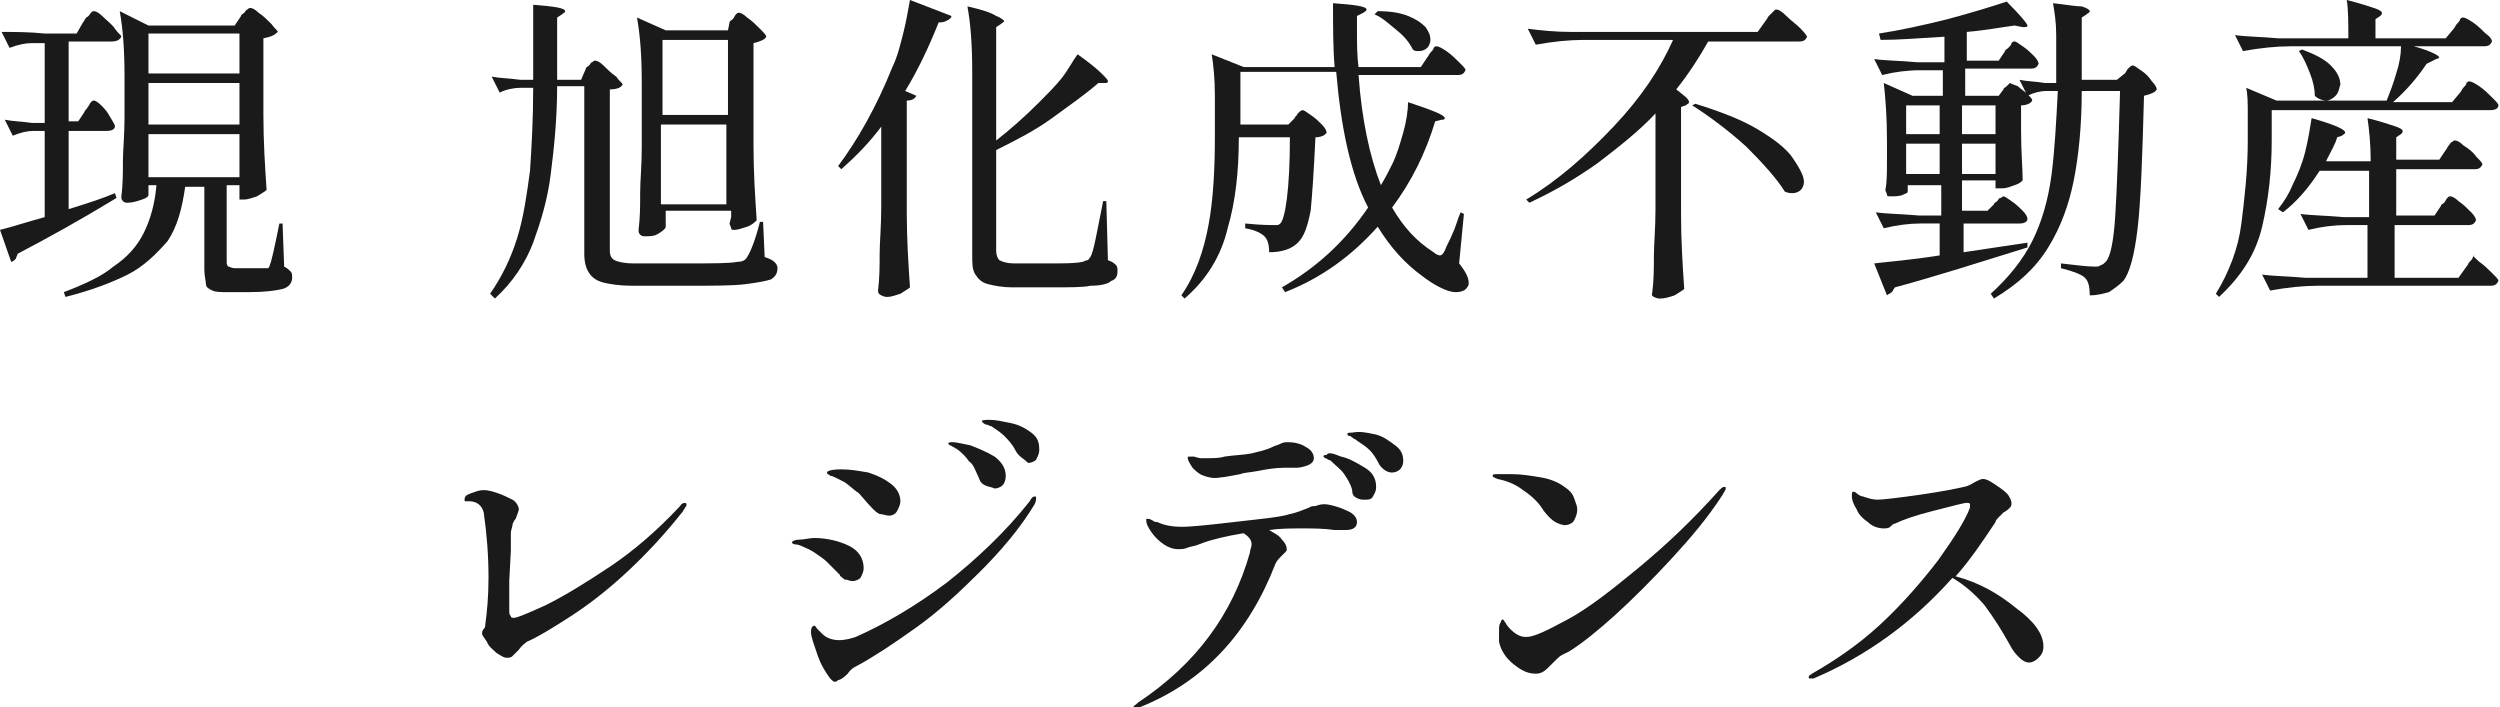 <svg enable-background="new 0 0 156.6 44.3" viewBox="0 0 156.6 44.3" xmlns="http://www.w3.org/2000/svg"><g fill="#1a1a1a"><path d="m5.3 7c0-.1.1-.1.2-.3.1-.1.1-.2.2-.3s.1-.1.2-.1.4.2.8.7c.3.5.5.8.5.9 0 .2-.2.3-.5.3h-2.4v4.9c1.3-.4 2.2-.7 2.9-1l.1.3c-2.3 1.4-4.3 2.5-6.2 3.5 0 .1-.1.2-.1.3-.1.1-.2.2-.3.2l-.7-2c.8-.2 1.7-.5 2.8-.8v-5.4h-.7c-.4 0-.8.1-1.3.3l-.5-1c.5.1 1 .1 1.7.2h.8v-5h-.8c-.4 0-.9.1-1.4.3l-.5-1c.8 0 1.7 0 2.7.1h2l.4-.7c.1-.1.1-.2.2-.3.2-.1.2-.2.3-.3s.1-.1.2-.1.3.1.5.3c.3.3.6.5.8.8s.4.4.4.5c-.1.2-.3.3-.6.3h-2.7v5h.6zm9.8-6c0-.1.1-.1.2-.2s.1-.2.2-.2c.1-.1.1-.1.2-.1s.3.1.5.3c.3.2.5.4.8.7.2.3.4.4.4.5-.2.2-.4.3-.9.4v4.8c0 1.7.1 3.2.2 4.7-.1.1-.3.2-.6.4-.3.1-.6.2-.8.2h-.3v-.9h-.8v4.8c0 .1 0 .2.1.3.1 0 .2.1.4.1h1 .9.2s.1-.1.1-.2c.1-.2.3-1.1.6-2.6h.2l.1 2.7c.2.1.3.2.4.3s.1.2.1.4c0 .3-.2.6-.6.7s-1.1.2-2.1.2h-1.3c-.4 0-.8 0-1-.1s-.4-.2-.4-.4-.1-.5-.1-.9v-5.2h-1.2c-.2 1.4-.5 2.5-1.1 3.4-.7.8-1.5 1.6-2.5 2.1s-2.3 1-3.9 1.4l-.1-.3c1.3-.5 2.4-1 3.1-1.6.9-.6 1.5-1.3 1.9-2.1s.7-1.8.8-3h-.5v.6c0 .1-.1.2-.4.3s-.6.2-.9.2c-.1 0-.2 0-.3-.1s-.1-.2-.1-.3c.1-.7.1-1.5.1-2.2s.1-1.6.1-2.7v-2.6c0-1.7-.1-3-.3-4.1l1.8.9h5.4zm-.1 3.6v-2.5h-5.7v2.5zm-5.7 3.2h5.7v-2.6h-5.7zm5.7.6h-5.7v2.7h5.7z"/><path d="m36.7 4.3c0-.1.1-.1.2-.2s.1-.2.2-.2c.1-.1.1-.1.2-.1s.3.1.5.3.5.5.8.7c.2.3.4.4.4.5-.1.2-.4.3-.8.3v10.1c0 .3.1.5.3.6s.6.2 1.2.2h3.3c1.7 0 2.7 0 3.2-.1.3 0 .5-.1.6-.3.2-.3.5-1 .8-2.2h.2l.1 2.2c.3.1.5.2.6.3s.2.2.2.4c0 .3-.1.5-.4.7-.3.1-.8.2-1.6.3s-2 .1-3.7.1h-3.4c-.8 0-1.4-.1-1.8-.2s-.7-.3-.9-.6-.3-.7-.3-1.2v-10.5h-1.7c0 2.1-.2 3.9-.4 5.5s-.6 2.9-1.1 4.3c-.5 1.3-1.3 2.5-2.4 3.5l-.3-.3c.7-1 1.3-2.2 1.7-3.5s.6-2.7.8-4.2c.1-1.5.2-3.2.2-5.2h-.8c-.4 0-.9.1-1.3.3l-.5-1c.5.1 1.1.1 1.8.2h.8v-4.7c1.3.1 2 .2 2 .4 0 .1-.1.1-.2.2l-.3.2v3.9h1.5zm9-2.9c0-.1.1-.1.2-.2s.1-.2.2-.3.1-.1.2-.1.3.1.5.3c.3.2.5.4.8.7.2.2.4.4.4.5-.1.2-.4.3-.8.4v6.4c0 1.7.1 3.2.2 4.7-.1.1-.3.3-.6.4s-.6.2-.8.2c-.1 0-.2 0-.2-.1s-.1-.2-.1-.3l.1-.4v-.4h-4.1v1c0 .1-.1.2-.4.4s-.5.2-.9.2c-.1 0-.2 0-.3-.1s-.1-.2-.1-.3c.1-.8.1-1.5.1-2.3s.1-1.7.1-2.9v-4c0-1.7-.1-3-.3-4.1l1.8.8h3.9zm-.1 5.8v-4.7h-4.1v4.7zm-4.2.6v5h4.1v-5z"/><path d="m55.3 7.8c-.8 1.1-1.7 2-2.6 2.8l-.2-.2c1.2-1.6 2.4-3.7 3.4-6.2.3-.6.5-1.4.7-2.2s.3-1.5.4-2l2.6 1c0 .1-.1.2-.3.3s-.3.1-.5.1c-.6 1.5-1.3 3-2.1 4.3l.7.3c-.1.2-.3.3-.6.3v7c0 1.7.1 3.2.2 4.7-.1.1-.3.2-.6.4-.3.1-.6.2-.8.2-.1 0-.2 0-.4-.1s-.2-.2-.2-.3c.1-.8.1-1.6.1-2.3s.1-1.7.1-2.9v-5.2zm7.1 1c.9-.7 1.8-1.5 2.7-2.4.5-.5 1-1 1.4-1.5s.7-1.1 1-1.5c.7.5 1.2.9 1.5 1.2s.4.4.4.5-.1.1-.2.1h-.4c-.8.7-1.8 1.4-2.9 2.2s-2.3 1.4-3.5 2v6.3c0 .3.1.5.2.6.2.1.5.2.9.2h2.2c1 0 1.7 0 2.1-.1.1 0 .2-.1.3-.1s.1-.1.2-.2c.2-.3.4-1.5.8-3.5h.2l.1 3.7c.3.1.4.2.5.3s.1.2.1.4c0 .3-.1.5-.4.6-.2.2-.7.3-1.3.3-.4.1-1.3.1-2.5.1h-2.4c-.6 0-1.1-.1-1.5-.2s-.6-.3-.8-.6-.2-.7-.2-1.2v-11.5c0-1.7-.1-3-.3-4.1.9.2 1.5.4 1.8.6.3.1.5.3.5.3 0 .1-.1.1-.2.2l-.3.2z"/><path d="m89.4 3.6c.1-.1.1-.2.2-.3s.2-.2.2-.3c.1-.1.1-.1.2-.1s.3.1.6.3.6.5.8.7c.3.3.4.4.4.5-.1.2-.2.3-.5.3h-6.2c.2 2.8.7 5.1 1.4 6.9.3-.5.5-.9.7-1.3.3-.6.5-1.3.7-2s.3-1.4.3-1.9c1.5.5 2.3.8 2.3 1 0 .1-.1.1-.2.1l-.4.1c-.6 2-1.5 3.8-2.7 5.4.7 1.2 1.5 2.1 2.6 2.8.1.1.3.2.4.2s.2-.1.3-.3c.1-.3.3-.6.5-1.1.2-.4.3-.9.5-1.3l.2.1-.3 3.1c.4.5.6.9.6 1.2 0 .1 0 .2-.1.3-.1.2-.4.3-.7.3s-.6-.1-1-.3-.7-.4-1.1-.7c-1.1-.8-2-1.8-2.8-3.1-1.6 1.8-3.5 3.2-5.8 4.1l-.2-.3c2.1-1.2 3.9-2.8 5.4-5-1.1-2.1-1.7-5-2-8.5h-6v3.3h3l.4-.4c0-.1.1-.1.2-.3.1-.1.2-.2.3-.2s.2.1.5.3.5.4.7.6.3.4.3.5c-.1.2-.4.3-.7.3-.1 2.1-.2 3.6-.3 4.6-.2 1-.4 1.6-.8 2s-1 .6-1.8.6c0-.5-.1-.8-.3-1s-.6-.4-1.2-.5v-.3c1 .1 1.6.1 1.7.1h.3c.1 0 .2-.1.2-.1.3-.3.6-2.1.6-5.4h-3.2c0 2.1-.2 4-.7 5.7-.4 1.7-1.3 3.2-2.7 4.4l-.2-.2c.9-1.3 1.4-2.8 1.7-4.4s.4-3.5.4-5.6v-2.5c0-1.1-.1-2-.2-2.6l2 .8h5.7c-.1-1.2-.1-2.6-.1-4 1.4.1 2.1.2 2.1.4 0 .1-.1.1-.2.2l-.4.2v.8c0 .9 0 1.7.1 2.4h3.9zm-3.1-2.9c.8 0 1.4.1 1.9.3s.8.4 1.1.7c.2.3.3.5.3.8 0 .2-.1.4-.2.5s-.3.2-.5.2-.3 0-.4-.1c-.2-.4-.5-.8-1-1.2s-.9-.8-1.4-1z"/><path d="m103.8 7c-1.1 1.2-2.4 2.2-3.7 3.2-1.4 1-2.8 1.8-4.3 2.5l-.2-.2c2-1.2 3.8-2.8 5.5-4.6s2.9-3.6 3.7-5.4h-5.6c-.9 0-1.9.1-3 .3l-.5-1c.8.1 1.7.2 2.7.2h11.7l.5-.7c.1-.1.1-.2.2-.3s.2-.2.3-.3.1-.1.2-.1.3.1.6.4.6.5.9.8.4.5.4.5c-.1.2-.2.3-.5.3h-5.7c-.5.9-1.2 2-2 3 .5.4.8.6.8.8 0 .1-.1.1-.2.2l-.3.1v6.7c0 1.7.1 3.2.2 4.7-.1.1-.3.2-.6.4-.3.1-.6.2-.9.2-.1 0-.2 0-.4-.1s-.1-.2-.1-.3c.1-.8.1-1.5.1-2.3 0-.7.1-1.7.1-2.9v-6.1zm2.4-.5c1.6.5 2.9 1 3.9 1.6s1.8 1.2 2.2 1.8.7 1.1.7 1.5c0 .2-.1.4-.2.5s-.3.2-.5.2c-.1 0-.3 0-.5-.1-.5-.8-1.3-1.7-2.4-2.8-1.1-1-2.3-1.9-3.4-2.6z"/><path d="m124.9 12.8c0-.1.1-.1.2-.2s.1-.2.2-.2.1-.1.2-.1.2.1.5.3.5.4.7.6.3.4.3.5c0 .2-.2.3-.5.3h-3.5v1.8l4-.6v.3c-2.9.9-5.7 1.8-8.3 2.5-.1.1-.1.2-.2.3s-.2.1-.3.2l-.8-2c.8-.1 2.2-.2 4.1-.5v-2h-1.2c-.7 0-1.5.1-2.3.3l-.5-1c.7.1 1.6.1 2.7.2h1.4v-1.9h-2.1v.4c0 .1-.1.1-.3.2s-.5.1-.8.1c-.1 0-.2 0-.2-.1s-.1-.2-.1-.3c.1-.5.1-1.1.1-1.9v-1.2c0-1.5-.1-2.7-.2-3.6l1.8.8h1.9v-1.6h-1.4c-.8 0-1.6.1-2.4.3l-.5-1c.7.1 1.6.1 2.7.2h1.7v-1.6c-1.6.1-2.9.2-4 .2l-.1-.4c1.3-.2 2.7-.5 4.3-.9 1.5-.4 2.8-.8 3.7-1.1.9.9 1.3 1.4 1.3 1.5s-.1.1-.3.1l-.5-.1c-.8.1-1.8.3-3 .4v1.8h2l.4-.6c0-.1.1-.1.2-.2s.2-.2.2-.3c.1-.1.1-.1.2-.1s.2.1.5.3.5.4.7.6.3.4.3.5c-.1.2-.2.3-.5.3h-4.1v1.7h2.1l.3-.4c0-.1.1-.1.2-.2s.2-.2.2-.2.2.1.5.2c.2.2.4.3.6.5s.3.3.3.4c-.1.2-.4.3-.7.3v1.6c0 1.3.1 2.4.1 3.1-.1.1-.2.2-.5.3s-.5.2-.8.2h-.4v-.5h-2.1v1.9h1.6zm-3.4-4.4v-1.8h-2.1v1.8zm-2.1.6v1.9h2.1v-1.9zm5.6-.6v-1.8h-2.1v1.8zm-2.1.6v1.9h2.1v-1.9zm10.2-4.4c.1-.1.1-.2.2-.3s.2-.2.3-.2.2.1.5.3.5.4.7.7c.2.2.3.4.3.5-.1.2-.4.3-.8.4-.1 3.8-.2 6.6-.4 8.3s-.5 2.8-.9 3.3c-.3.3-.6.5-.9.7-.4.1-.7.2-1.2.2 0-.6-.1-.9-.3-1.1s-.7-.4-1.5-.6v-.3c.9.1 1.6.2 2.1.2.2 0 .3 0 .4-.1.1 0 .2-.1.3-.2.3-.3.5-1.3.6-2.9s.2-4.2.3-7.8h-2.4c0 2.2-.2 4.1-.5 5.6s-.8 2.9-1.6 4.2-1.9 2.3-3.4 3.2l-.2-.3c1.1-1 2-2.1 2.6-3.3s1-2.6 1.2-4.1.3-3.3.4-5.3h-.7c-.4 0-.8.1-1.2.3l-.5-1c.5.1 1 .1 1.6.2h.7v-.8c0-.7 0-1.4 0-2.2s-.1-1.4-.2-2c.9.1 1.4.2 1.8.2.3.1.5.2.5.3s-.1.1-.2.2l-.3.2v3.9h2.2z"/><path d="m142.3 7v1.8c0 1.9-.2 3.7-.6 5.4s-1.3 3.1-2.7 4.4l-.2-.2c.8-1.3 1.4-2.8 1.6-4.4s.4-3.3.4-5.2v-1.6c0-.7 0-1.3-.1-1.7l1.9.8h-.3 7.2c.2-.5.4-1 .6-1.7.2-.6.3-1.2.3-1.7h-6.9c-.9 0-1.9.1-3 .3l-.5-1c.7.1 1.6.1 2.7.2h4.4c0-1 0-1.8-.1-2.4.8.2 1.4.4 1.7.5s.5.2.5.3 0 .1-.1.2l-.3.2v1.2h4.4l.5-.6c.1-.1.1-.2.2-.3s.2-.2.2-.3c.1-.1.1-.1.2-.1s.3.1.6.3.6.5.8.7c.3.2.4.4.4.5-.1.2-.2.3-.5.3h-4.4c1.1.3 1.6.6 1.6.7 0 0-.1.1-.2.1l-.6.3c-.6.9-1.3 1.7-2.1 2.4h3.7l.5-.6c.1-.1.1-.2.2-.3s.2-.2.2-.3c.1-.1.1-.1.2-.1s.3.1.6.3.6.5.8.7c.3.3.4.4.4.5 0 .2-.2.3-.5.3h-13.7zm13 9.4c.3.2.6.5.8.7.3.3.4.4.4.5-.1.2-.2.3-.5.3h-10.8c-.9 0-1.9.1-3 .3l-.5-1c.7.1 1.6.1 2.7.2h3.9v-3.3h-1.3c-.8 0-1.6.1-2.4.3l-.5-1c.7.1 1.6.1 2.7.2h1.6v-2.9h-3.1c-.7 1.1-1.5 2-2.3 2.6l-.3-.2c.4-.5.7-1 .9-1.5.3-.6.6-1.3.8-2.1s.3-1.5.4-2.1c1.4.4 2.1.7 2.1.9 0 .1-.1.1-.2.2l-.3.1c-.1.4-.4.9-.7 1.5h2.8c0-1.1-.1-2-.2-2.7.8.2 1.4.4 1.7.5s.5.2.5.3 0 .1-.1.2l-.3.2v1.4h2.7l.4-.6c.1-.1.1-.2.2-.3s.1-.2.2-.2c.1-.1.1-.1.2-.1s.3.1.5.3c.3.2.6.4.8.7.2.2.4.4.4.5-.1.2-.2.3-.5.3h-4.9v2.9h2.4l.4-.6c0-.1.1-.1.2-.2s.1-.2.2-.3.1-.1.2-.1.3.1.5.3c.3.2.5.4.8.7.2.2.3.4.3.5-.1.2-.2.3-.5.3h-4.6v3.3h4l.5-.7c.1-.1.1-.2.2-.3s.2-.2.2-.3c.1-.1.1-.1.2-.1-.3 0-.1.1.2.4zm-9-10.4c-.2.2-.4.3-.6.3s-.5-.1-.7-.3c0-.4-.1-.9-.3-1.4s-.4-1-.7-1.4l.2-.1c.8.3 1.4.6 1.8 1s.6.8.6 1.2c-.1.3-.1.5-.3.7z"/><path d="m31.1 40.9c-.2-.2-.5-.4-.6-.7-.2-.3-.3-.4-.3-.5s0-.2.1-.3.1-.2.1-.3c.1-.7.2-1.7.2-2.9 0-1.4-.1-2.7-.3-4.1-.1-.4-.4-.7-.9-.7-.1 0-.2 0-.2 0-.1 0-.1 0-.1-.1 0-.2.1-.3.4-.4s.5-.2.8-.2.6.1.9.2.7.3.9.4.4.4.4.6c0 .1-.1.3-.2.6-.1.1-.2.3-.2.4s-.1.3-.1.5v1.1l-.1 1.9v1.8c0 .2 0 .3.1.4 0 .1.1.1.2.1.2 0 .9-.3 2-.8 1.2-.6 2.5-1.4 4-2.4s3-2.3 4.4-3.8c.1-.2.3-.2.3-.2s.1 0 .1.1 0 .1-.1.2c0 .1-.1.1-.1.2-1.1 1.4-2.3 2.7-3.6 3.9s-2.5 2.1-3.6 2.8-1.9 1.2-2.6 1.5c-.1.1-.3.2-.5.5-.2.2-.3.3-.4.4s-.2.1-.4.1c-.1 0-.3-.1-.6-.3z"/><path d="m52.9 36.3c-.1-.1-.3-.2-.3-.3-.3-.3-.6-.6-.8-.8s-.5-.4-.8-.6-.6-.3-.8-.4-.4-.1-.4-.1c-.1 0-.2-.1-.2-.1 0-.1.2-.2.5-.2s.6-.1.9-.1c.8 0 1.6.2 2.2.5s.9.8.9 1.4c0 .2-.1.4-.2.6-.1.1-.3.2-.5.2s-.3-.1-.5-.1zm-.9 6.2c-.3-.4-.6-.9-.8-1.5s-.4-1.1-.4-1.4.1-.4.2-.4.1.1.2.2l.3.3c.3.3.7.4 1.1.4.3 0 .7-.1 1-.2 1.8-.8 3.7-1.9 5.7-3.4 1.9-1.5 3.7-3.2 5.2-5.1.1-.2.2-.3.3-.3s.1 0 .1.1 0 .2-.1.4c-.9 1.5-2.1 2.9-3.4 4.2s-2.6 2.5-4 3.5-2.6 1.8-3.7 2.4c-.2.1-.4.2-.6.5-.3.3-.5.4-.6.4-.2.2-.3.1-.5-.1zm3.1-10.3c-.2-.1-.3-.2-.4-.3-.4-.4-.7-.8-.9-1-.3-.2-.6-.5-.9-.7-.2-.1-.4-.2-.6-.3s-.3-.1-.3-.1c-.1-.1-.2-.1-.2-.2s.3-.2.9-.2 1.1.1 1.7.2c.6.2 1 .4 1.4.7s.6.7.6 1.1c0 .2-.1.4-.2.6s-.3.3-.5.3-.4-.1-.6-.1zm6.6-1.8c-.2-.1-.3-.2-.4-.5-.2-.4-.3-.8-.6-1-.2-.3-.5-.6-.8-.8-.1 0-.1-.1-.2-.1-.1-.1-.2-.1-.2-.1s-.1-.1-.1-.1c0-.1.1-.1.3-.1s.6.1 1.1.2c.5.2 1 .4 1.5.7.4.3.7.7.7 1.2 0 .3-.1.5-.2.6s-.3.2-.5.2c-.2-.1-.4-.1-.6-.2zm1.9-2.2c-.2-.4-.5-.7-.7-.9s-.5-.4-.8-.6c-.1 0-.2-.1-.3-.1s-.2-.1-.2-.1-.1-.1-.1-.1c0-.1.2-.1.5-.1.4 0 .8.1 1.3.2s.9.3 1.3.6.5.6.5 1.1c0 .2-.1.4-.2.6-.1.1-.3.2-.5.2-.3-.3-.6-.4-.8-.8z"/><path d="m83.6 31.7c.4.1.8.3 1 .4.3.2.4.4.4.6 0 .3-.2.5-.7.5h-.7c-.7-.1-1.4-.1-2-.1-.7 0-1.4 0-2.1.1.3.2.6.3.8.6.2.2.3.4.3.6 0 .1 0 .1-.1.2s-.1.1-.2.2c-.2.2-.3.3-.4.5-1.7 4.4-4.5 7.4-8.5 9-.1 0-.2.1-.3.1s-.1 0-.1-.1.1-.1.3-.3c3.6-2.4 5.9-5.5 7-9.4 0-.2.1-.3.1-.5 0-.3-.2-.5-.5-.7-.6.1-1.1.2-1.5.3s-.8.2-1.3.4c-.2.1-.4.1-.7.2-.2.1-.4.1-.6.1-.3 0-.6-.1-.9-.3s-.6-.5-.8-.8-.3-.5-.3-.7c0-.1 0-.1 0-.1h.1c.1 0 .1 0 .3.1.1.1.2.1.3.1.4.2.9.3 1.6.3.4 0 1.5-.1 3.2-.3s2.9-.3 3.5-.5c.5-.1.9-.3 1.2-.4.1-.1.3-.1.4-.1.5-.2.8-.1 1.2 0zm-8.2-1.9c-.3-.1-.5-.3-.7-.5-.2-.3-.3-.5-.3-.6s0-.1.1-.1h.3s.3.1.4.1h.5c.3 0 .7 0 1-.1.7-.1 1.2-.1 1.7-.2.4-.1.9-.2 1.3-.4.2-.1.3-.1.5-.2s.3-.1.5-.1c.4 0 .8.1 1.1.3.4.2.5.5.5.7 0 .3-.3.5-1 .6h-.9c-.5 0-1.1.1-1.6.2s-.9.1-1.1.2c-.6.1-1 .2-1.2.2-.5.1-.8 0-1.1-.1zm8.6-1.2c.5.1 1 .4 1.5.7s.7.7.7 1.2c0 .3-.1.4-.2.6s-.3.2-.5.2-.3 0-.5-.1-.3-.2-.3-.5c-.1-.4-.3-.7-.5-1s-.5-.5-.8-.8c0 0-.1-.1-.2-.1-.1-.1-.2-.1-.2-.1s-.1-.1-.1-.1c0-.1.1-.1.2-.1.1-.2.4-.1.9.1zm2.1-1.4c.5.1.9.4 1.3.7s.5.6.5 1c0 .2-.1.4-.2.5s-.3.2-.5.2c-.3 0-.6-.2-.8-.5-.2-.4-.4-.7-.6-.9s-.5-.4-.8-.6c-.1-.1-.2-.1-.3-.2s-.2-.1-.2-.1c-.1 0-.1-.1-.1-.1 0-.1.1-.1.3-.1.5-.1.9 0 1.4.1z"/><path d="m96.7 32c-.3-.5-.7-.9-1.3-1.3-.5-.4-1.1-.6-1.6-.7-.2-.1-.3-.1-.3-.2s.1-.1.4-.1h.8c.6 0 1.2.1 1.8.2s1.1.3 1.5.6c.3.2.5.4.6.7s.2.5.2.7c0 .3-.1.5-.2.7s-.4.3-.6.3c-.6-.1-.9-.4-1.3-.9zm-2.8 7.5c0-.2 0-.4.1-.5 0-.1.1-.2.1-.2.1 0 .1.1.2.2.1.2.2.3.3.4.3.3.6.5 1 .5.5 0 1.3-.4 2.6-1.1s2.7-1.8 4.4-3.2 3.4-3 5.1-4.9c.1-.1.2-.2.3-.2s.1 0 .1.1-.1.2-.2.4c-.9 1.4-2 2.7-3.2 4s-2.4 2.5-3.5 3.5-2.1 1.8-2.9 2.3l-.4.2c-.2.1-.3.2-.4.3s-.2.2-.4.4c-.3.3-.5.5-.9.5-.5 0-.9-.2-1.4-.6s-.8-.9-.9-1.4c0-.4 0-.6 0-.7z"/><path d="m126.3 38.1c1.1.8 1.7 1.6 1.7 2.4 0 .3-.1.5-.3.7s-.4.3-.6.3-.4-.1-.6-.3-.4-.4-.6-.8c-.5-.9-1-1.7-1.6-2.5-.6-.7-1.3-1.3-2-1.7-2.5 2.8-5.4 4.9-8.7 6.3-.1 0-.1 0-.2 0s-.1 0-.1-.1.1-.1.2-.2c1.4-.8 2.9-1.8 4.3-3.1s2.6-2.7 3.6-4c1-1.4 1.7-2.5 2-3.3 0-.1 0-.2 0-.2 0-.1-.1-.1-.2-.1-.2 0-.9.2-2.1.5s-2 .6-2.4.8c-.1 0-.2.1-.3.2s-.3.1-.4.1c-.3 0-.7-.1-1-.4-.3-.2-.6-.5-.7-.8-.2-.3-.3-.6-.3-.8s0-.3.1-.3c0 0 .1 0 .2.1s.3.2.4.2c.3.1.6.2.9.2s1.2-.1 2.6-.3 2.4-.4 2.8-.5c.1 0 .4-.1.7-.3.2-.1.4-.2.5-.2.2 0 .4.1.7.3s.6.4.8.6.3.5.3.6 0 .2-.1.3-.2.2-.4.3c-.1.1-.2.2-.3.3s-.2.2-.2.3c-.8 1.2-1.6 2.4-2.5 3.4 1.5.4 2.7 1.1 3.8 2z"/></g></svg>